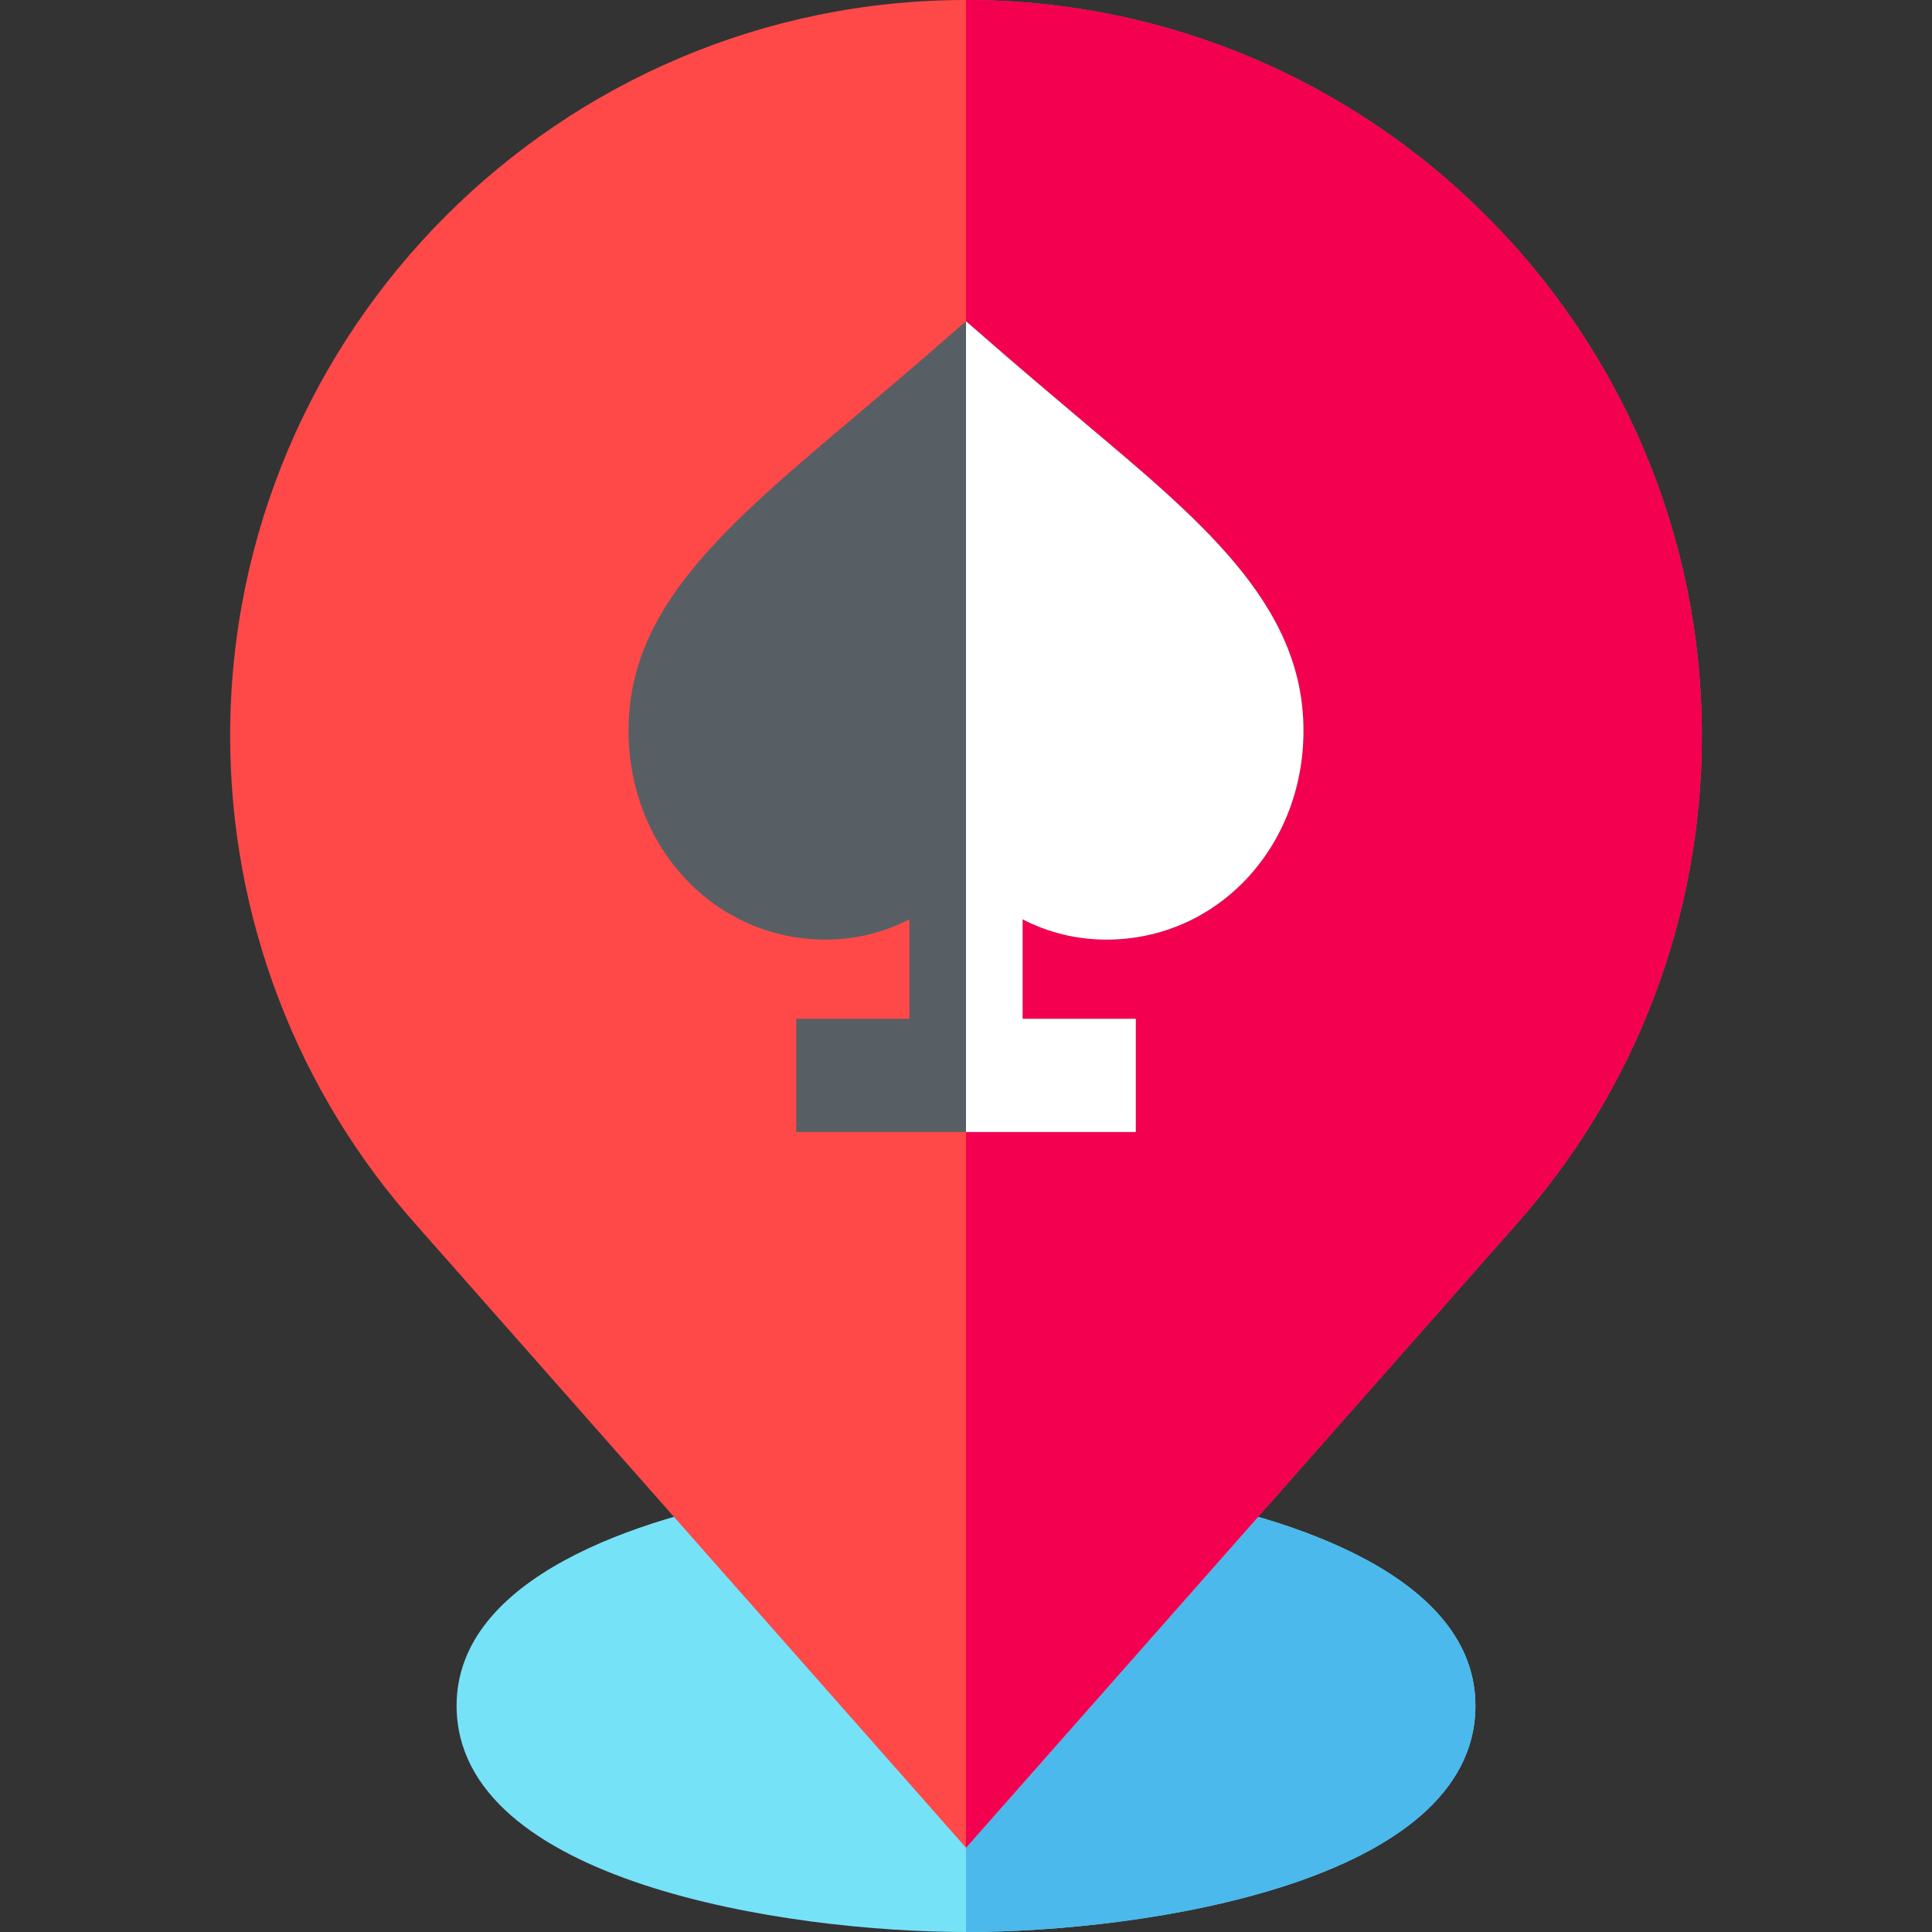 <?xml version="1.0" encoding="UTF-8"?>
<svg xmlns="http://www.w3.org/2000/svg" width="24" height="24" viewBox="0 0 24 24" fill="none">
  <rect x="0" y="0" width="24" height="24" fill="#333333" stroke="none"/>
  <g clip-path="url(#clip0_5080_9327)">
    <path d="M18.328 21.188C18.328 23.378 14.227 24 12 24C9.772 24 5.672 23.378 5.672 21.188C5.672 19.588 7.957 18.848 9.536 18.576H14.464C16.04 18.848 18.328 19.587 18.328 21.188Z" fill="#76E2F8"></path>
    <path d="M18.328 21.188C18.328 23.378 14.227 24 12 24V18.576H14.464C16.04 18.848 18.328 19.587 18.328 21.188Z" fill="#4BB9EC"></path>
    <path d="M12 0C6.96 0 2.859 4.101 2.859 9.141C2.859 11.392 3.685 13.556 5.182 15.229L12 22.953L18.815 15.232C20.315 13.556 21.141 11.392 21.141 9.141C21.141 4.101 17.04 0 12 0Z" fill="#FF4949"></path>
    <path d="M21.141 9.141C21.141 11.392 20.315 13.556 18.815 15.232L12 22.953V0C17.04 0 21.141 4.101 21.141 9.141Z" fill="#F30051"></path>
    <path d="M12.703 11.42V12.656H14.109V14.062H9.891V12.656H11.297V11.42C10.979 11.584 10.628 11.672 10.256 11.672C8.883 11.672 7.808 10.531 7.808 9.075C7.808 7.547 8.997 6.544 10.642 5.156C11.55 4.389 11.536 4.391 12 3.991C12.441 4.371 12.457 4.395 13.359 5.156C14.878 6.438 16.192 7.485 16.192 9.075C16.192 10.531 15.117 11.672 13.744 11.672C13.372 11.672 13.021 11.584 12.703 11.42Z" fill="#575F64"></path>
    <path d="M12.703 11.42V12.656H14.109V14.062H12V3.991C12.441 4.371 12.457 4.395 13.359 5.156C14.878 6.438 16.192 7.485 16.192 9.075C16.192 10.531 15.117 11.672 13.744 11.672C13.372 11.672 13.021 11.584 12.703 11.42Z" fill="white"></path>
  </g>
  <defs>
    <clipPath id="clip0_5080_9327">
      <rect width="24" height="24" fill="white"></rect>
    </clipPath>
  </defs>
</svg>
